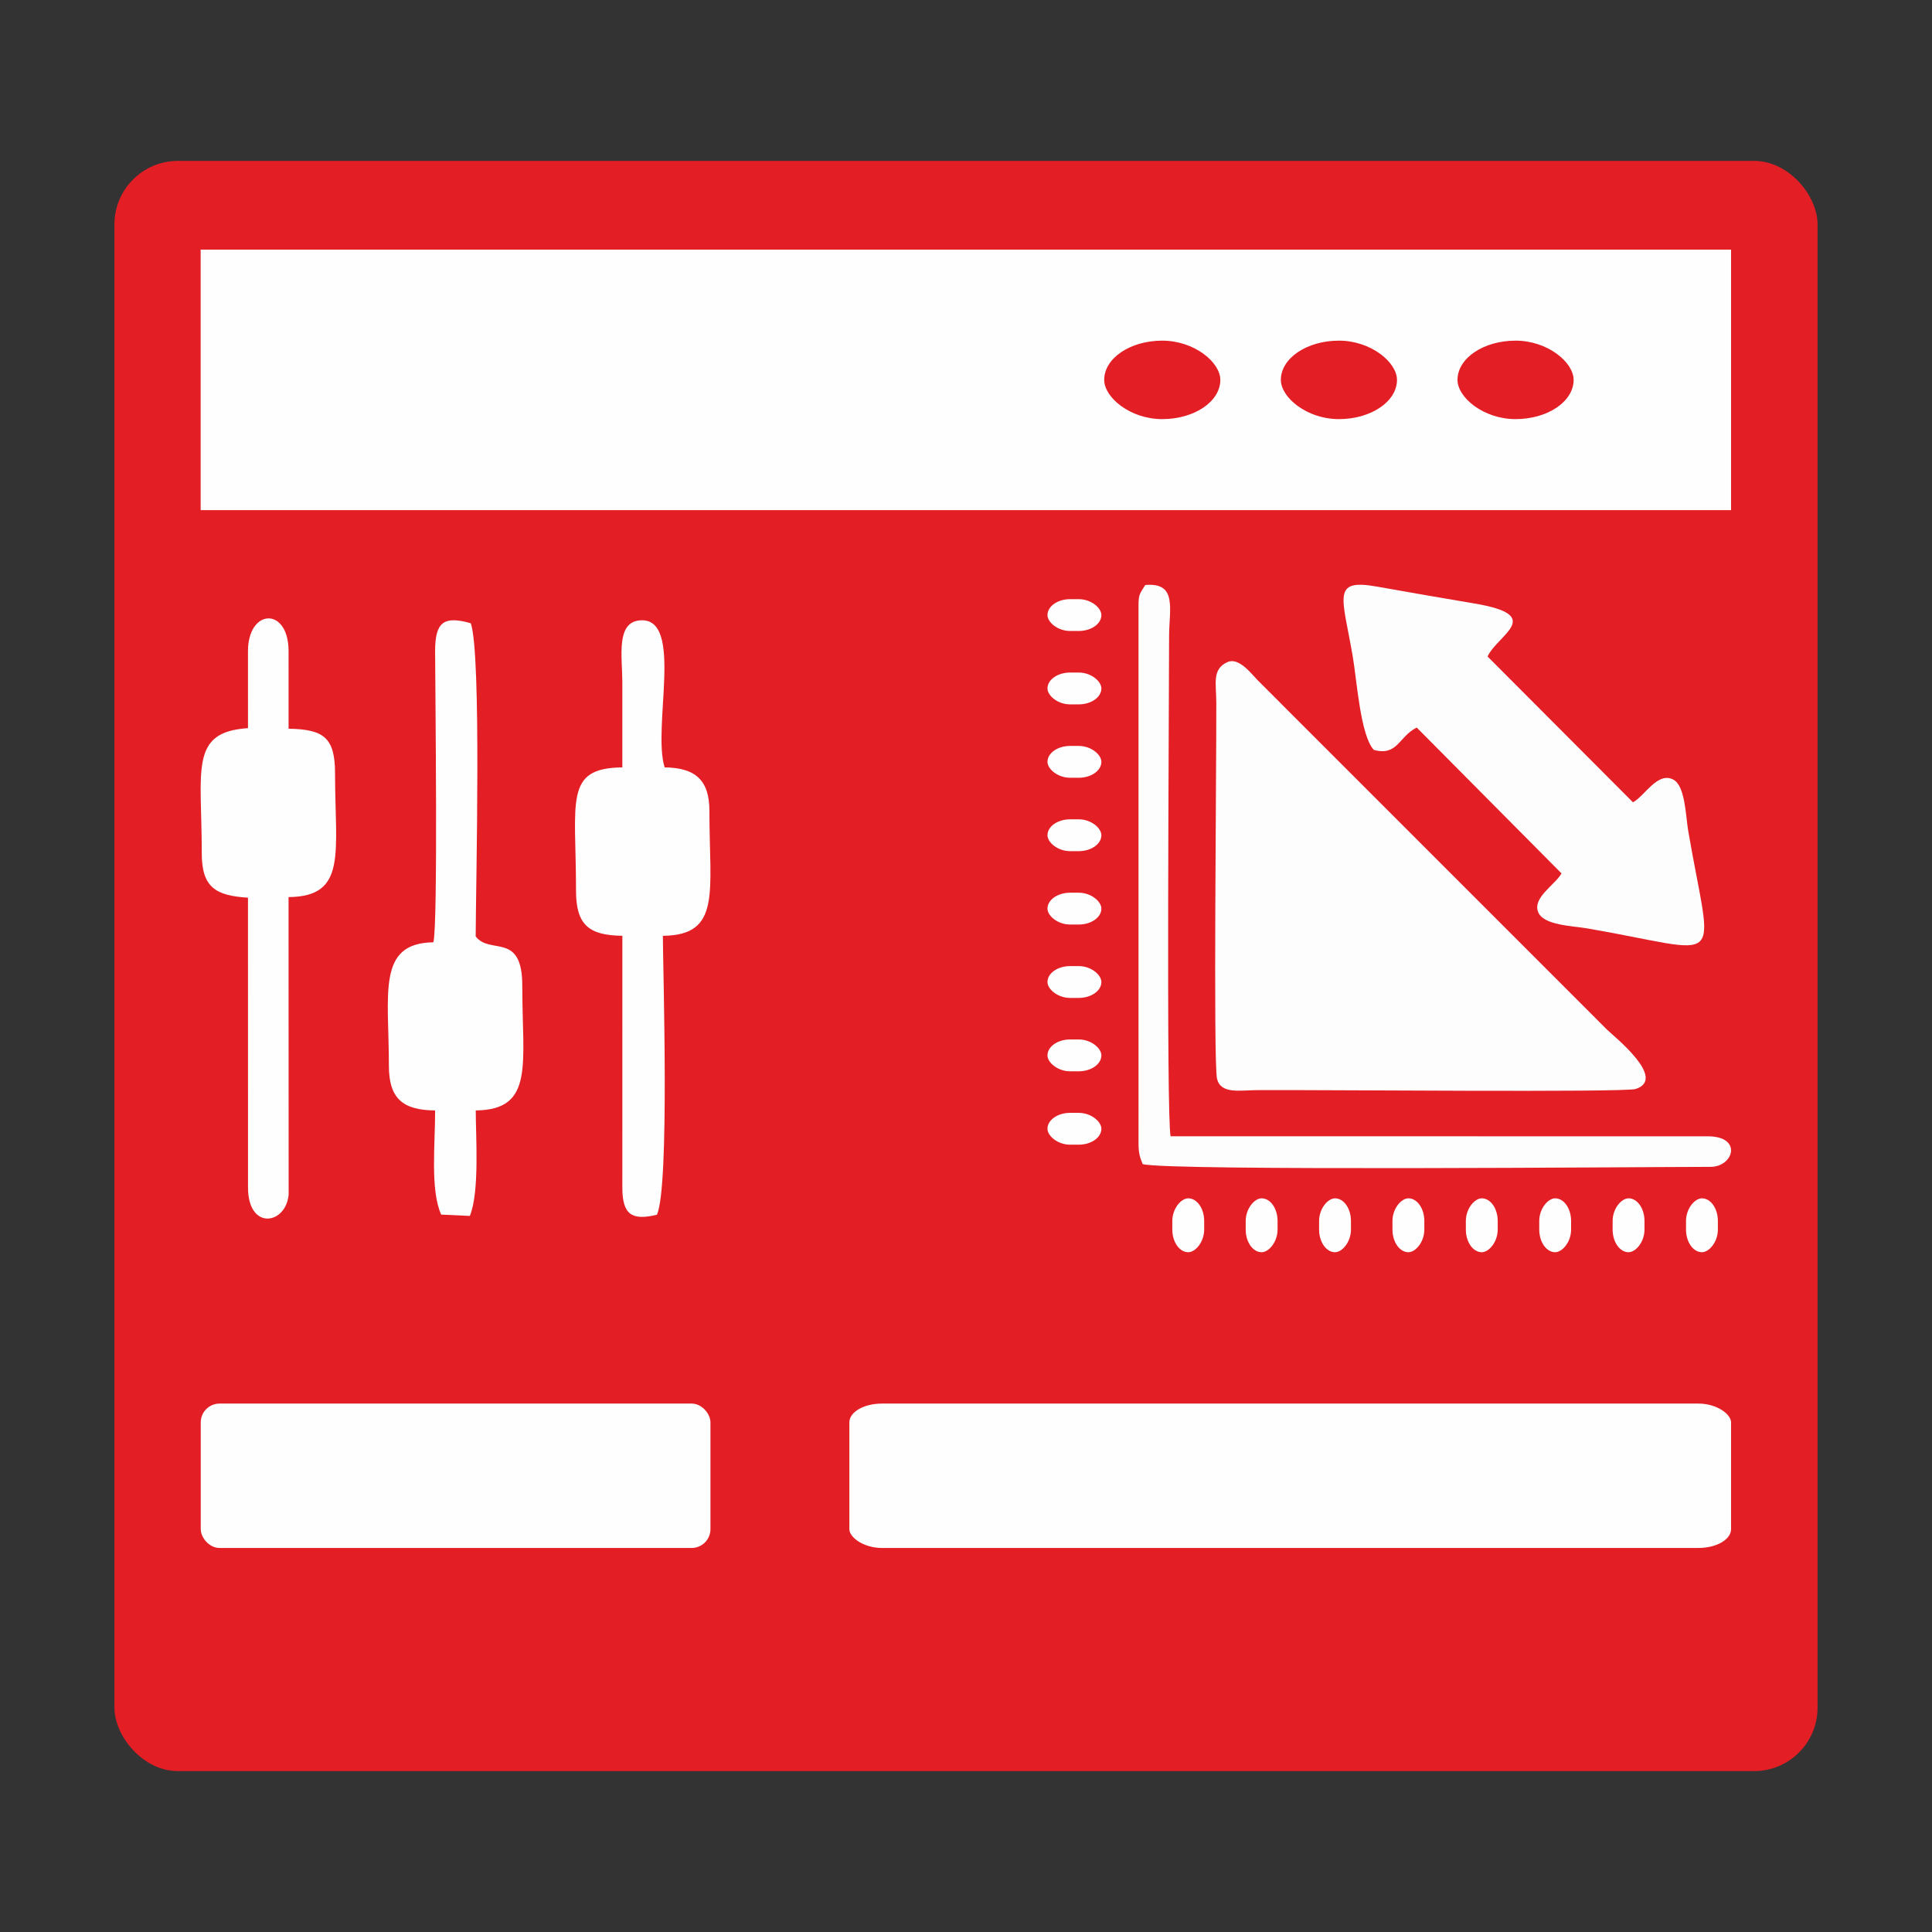 <?xml version="1.0" encoding="UTF-8"?>
<!DOCTYPE svg PUBLIC "-//W3C//DTD SVG 1.0//EN" "http://www.w3.org/TR/2001/REC-SVG-20010904/DTD/svg10.dtd">
<!-- Creator: CorelDRAW 2020 (64-Bit) -->
<svg xmlns="http://www.w3.org/2000/svg" xml:space="preserve" width="84px" height="84px" version="1.0" style="shape-rendering:geometricPrecision; text-rendering:geometricPrecision; image-rendering:optimizeQuality; fill-rule:evenodd; clip-rule:evenodd"
viewBox="0 0 136.921 136.921"
 xmlns:xlink="http://www.w3.org/1999/xlink"
 xmlns:xodm="http://www.corel.com/coreldraw/odm/2003">
 <rect x="0" y="0" width="136.921" height="136.921" fill="#333333" stroke="none"/>
 <defs>
  <style type="text/css">
   <![CDATA[
    .fil0 {fill:none}
    .fil2 {fill:#FEFEFE}
    .fil1 {fill:#E31E24}
    .fil3 {fill:#FDFDFD}
    .fil4 {fill:#FEFEFE}
   ]]>
  </style>
 </defs>
 <g id="Layer_x0020_1">
  <rect class="fil0" width="136.921" height="136.921"/>
  <g id="_1566238461392">
   <rect class="fil1" x="8.11" y="11.403" width="120.702" height="114.115" rx="4.499" ry="4.499"/>
   <rect class="fil2" x="14.22" y="17.692" width="108.46" height="18.462"/>
   <rect class="fil1" x="78.255" y="24.142" width="8.23" height="5.561" rx="9.3" ry="7.415"/>
   <rect class="fil1" x="90.774" y="24.142" width="8.23" height="5.561" rx="9.3" ry="7.415"/>
   <rect class="fil1" x="103.293" y="24.142" width="8.23" height="5.561" rx="9.3" ry="7.415"/>
   <g>
    <path class="fil3" d="M87.007 46.916c-1.128,0.492 -0.813,1.517 -0.808,2.869 0.016,4.571 -0.22,25.626 0.054,26.68 0.284,1.095 1.608,0.797 2.915,0.79 4.395,-0.024 25.976,0.176 26.754,-0.078 2.258,-0.733 -1.564,-3.738 -2.044,-4.218l-24.751 -24.755c-0.426,-0.433 -1.322,-1.636 -2.12,-1.288z"/>
    <path class="fil3" d="M97.365 53.147c1.696,0.454 1.756,-0.947 3.038,-1.586l10.261 10.336c-0.442,0.804 -2.065,1.707 -1.656,2.74 0.374,0.943 2.414,0.976 3.488,1.16 9.992,1.718 8.86,3.051 7.15,-6.904 -0.188,-1.091 -0.206,-3.195 -1.061,-3.644 -1.113,-0.584 -2.024,1.168 -2.855,1.611l-10.306 -10.334c0.723,-1.552 4.109,-2.906 -0.91,-3.753 -2.347,-0.397 -4.588,-0.781 -6.932,-1.201 -3.252,-0.582 -2.431,0.73 -1.71,4.963 0.291,1.709 0.544,5.6 1.493,6.612z"/>
    <path class="fil3" d="M80.686 42.888l0.001 38.144c0,0.733 0.105,0.987 0.296,1.468 1.767,0.499 35.862,0.195 40.242,0.196 1.636,0 2.299,-2.166 -0.203,-2.166l-38.061 -0.001c-0.319,-1.354 -0.107,-30.792 -0.107,-35.409 0.001,-1.967 0.605,-3.864 -1.691,-3.661 -0.361,0.594 -0.477,0.641 -0.477,1.429z"/>
    <rect class="fil2" transform="matrix(8.7131E-15 -0.329 0.272 7.19479E-15 83.082 88.745)" width="11.61" height="8.303" rx="4.89" ry="4.89"/>
    <rect class="fil2" transform="matrix(8.7131E-15 -0.329 0.272 7.19479E-15 88.283 88.745)" width="11.61" height="8.303" rx="4.89" ry="4.89"/>
    <rect class="fil2" transform="matrix(8.7131E-15 -0.329 0.272 7.19479E-15 93.484 88.745)" width="11.61" height="8.303" rx="4.89" ry="4.89"/>
    <rect class="fil2" transform="matrix(8.7131E-15 -0.329 0.272 7.19479E-15 98.684 88.745)" width="11.61" height="8.303" rx="4.89" ry="4.89"/>
    <rect class="fil2" transform="matrix(8.7131E-15 -0.329 0.272 7.19479E-15 103.885 88.745)" width="11.61" height="8.303" rx="4.89" ry="4.89"/>
    <rect class="fil2" transform="matrix(8.7131E-15 -0.329 0.272 7.19479E-15 109.086 88.745)" width="11.61" height="8.303" rx="4.89" ry="4.89"/>
    <rect class="fil2" transform="matrix(8.7131E-15 -0.329 0.272 7.19479E-15 114.287 88.745)" width="11.61" height="8.303" rx="4.89" ry="4.89"/>
    <rect class="fil2" transform="matrix(8.7131E-15 -0.329 0.272 7.19479E-15 119.488 88.745)" width="11.61" height="8.303" rx="4.89" ry="4.89"/>
    <g>
     <rect class="fil2" x="74.235" y="78.868" width="3.82" height="2.256" rx="1.609" ry="1.329"/>
     <rect class="fil2" x="74.235" y="73.667" width="3.82" height="2.256" rx="1.609" ry="1.329"/>
     <rect class="fil2" x="74.235" y="68.467" width="3.82" height="2.256" rx="1.609" ry="1.329"/>
     <rect class="fil2" x="74.235" y="63.266" width="3.82" height="2.256" rx="1.609" ry="1.329"/>
     <rect class="fil2" x="74.235" y="58.065" width="3.82" height="2.256" rx="1.609" ry="1.329"/>
     <rect class="fil2" x="74.235" y="52.864" width="3.82" height="2.256" rx="1.609" ry="1.329"/>
     <rect class="fil2" x="74.235" y="47.663" width="3.82" height="2.256" rx="1.609" ry="1.329"/>
     <rect class="fil2" x="74.235" y="42.462" width="3.82" height="2.256" rx="1.609" ry="1.329"/>
    </g>
   </g>
   <g>
    <path class="fil4" d="M44.104 54.385c-4.142,0.043 -3.28,2.367 -3.281,8.744 -0.001,2.421 0.913,3.161 3.284,3.191l-0.002 17.823c-0.001,1.939 0.664,2.375 2.449,1.948 0.917,-1.977 0.424,-17.501 0.424,-19.77 4.169,-0.04 3.294,-3.109 3.298,-8.85 0.003,-2.184 -1,-3.062 -3.172,-3.086 -0.894,-2.816 1.394,-10.634 -1.726,-10.422 -1.742,0.117 -1.277,2.559 -1.274,4.348 0.003,2.025 0,4.049 0,6.074z"/>
    <path class="fil4" d="M30.836 46.156c0.009,2.784 0.212,19.502 -0.125,20.625 -4.015,0.054 -3.148,3.628 -3.151,8.741 -0.002,2.334 0.985,3.155 3.276,3.175 0.011,2.35 -0.361,5.607 0.429,7.382l2.033 0.093c0.701,-1.71 0.417,-5.682 0.418,-7.475 4.185,-0.043 3.295,-3.291 3.298,-8.832 0.003,-3.872 -2.293,-2.159 -3.303,-3.503 0.015,-3.862 0.418,-20.019 -0.348,-22.193 -1.893,-0.537 -2.533,-0.111 -2.527,1.987z"/>
    <path class="fil4" d="M17.574 46.156l0.001 5.448c-4.175,0.268 -3.27,2.97 -3.277,8.831 -0.006,2.458 0.975,3.04 3.276,3.184l0.002 20.524c-0.002,3.096 2.7,2.647 2.88,0.51l-0.007 -21.076c4.178,-0.041 3.297,-3.124 3.295,-8.8 -0.003,-2.523 -0.83,-3.092 -3.292,-3.132l-0.001 -5.489c0.005,-3.163 -2.877,-3.052 -2.877,0z"/>
   </g>
   <rect class="fil2" x="14.227" y="99.472" width="36.123" height="10.232" rx="1.333" ry="1.333"/>
   <rect class="fil2" x="60.194" y="99.472" width="62.486" height="10.232" rx="2.306" ry="1.333"/>
  </g>
 </g>
</svg>
